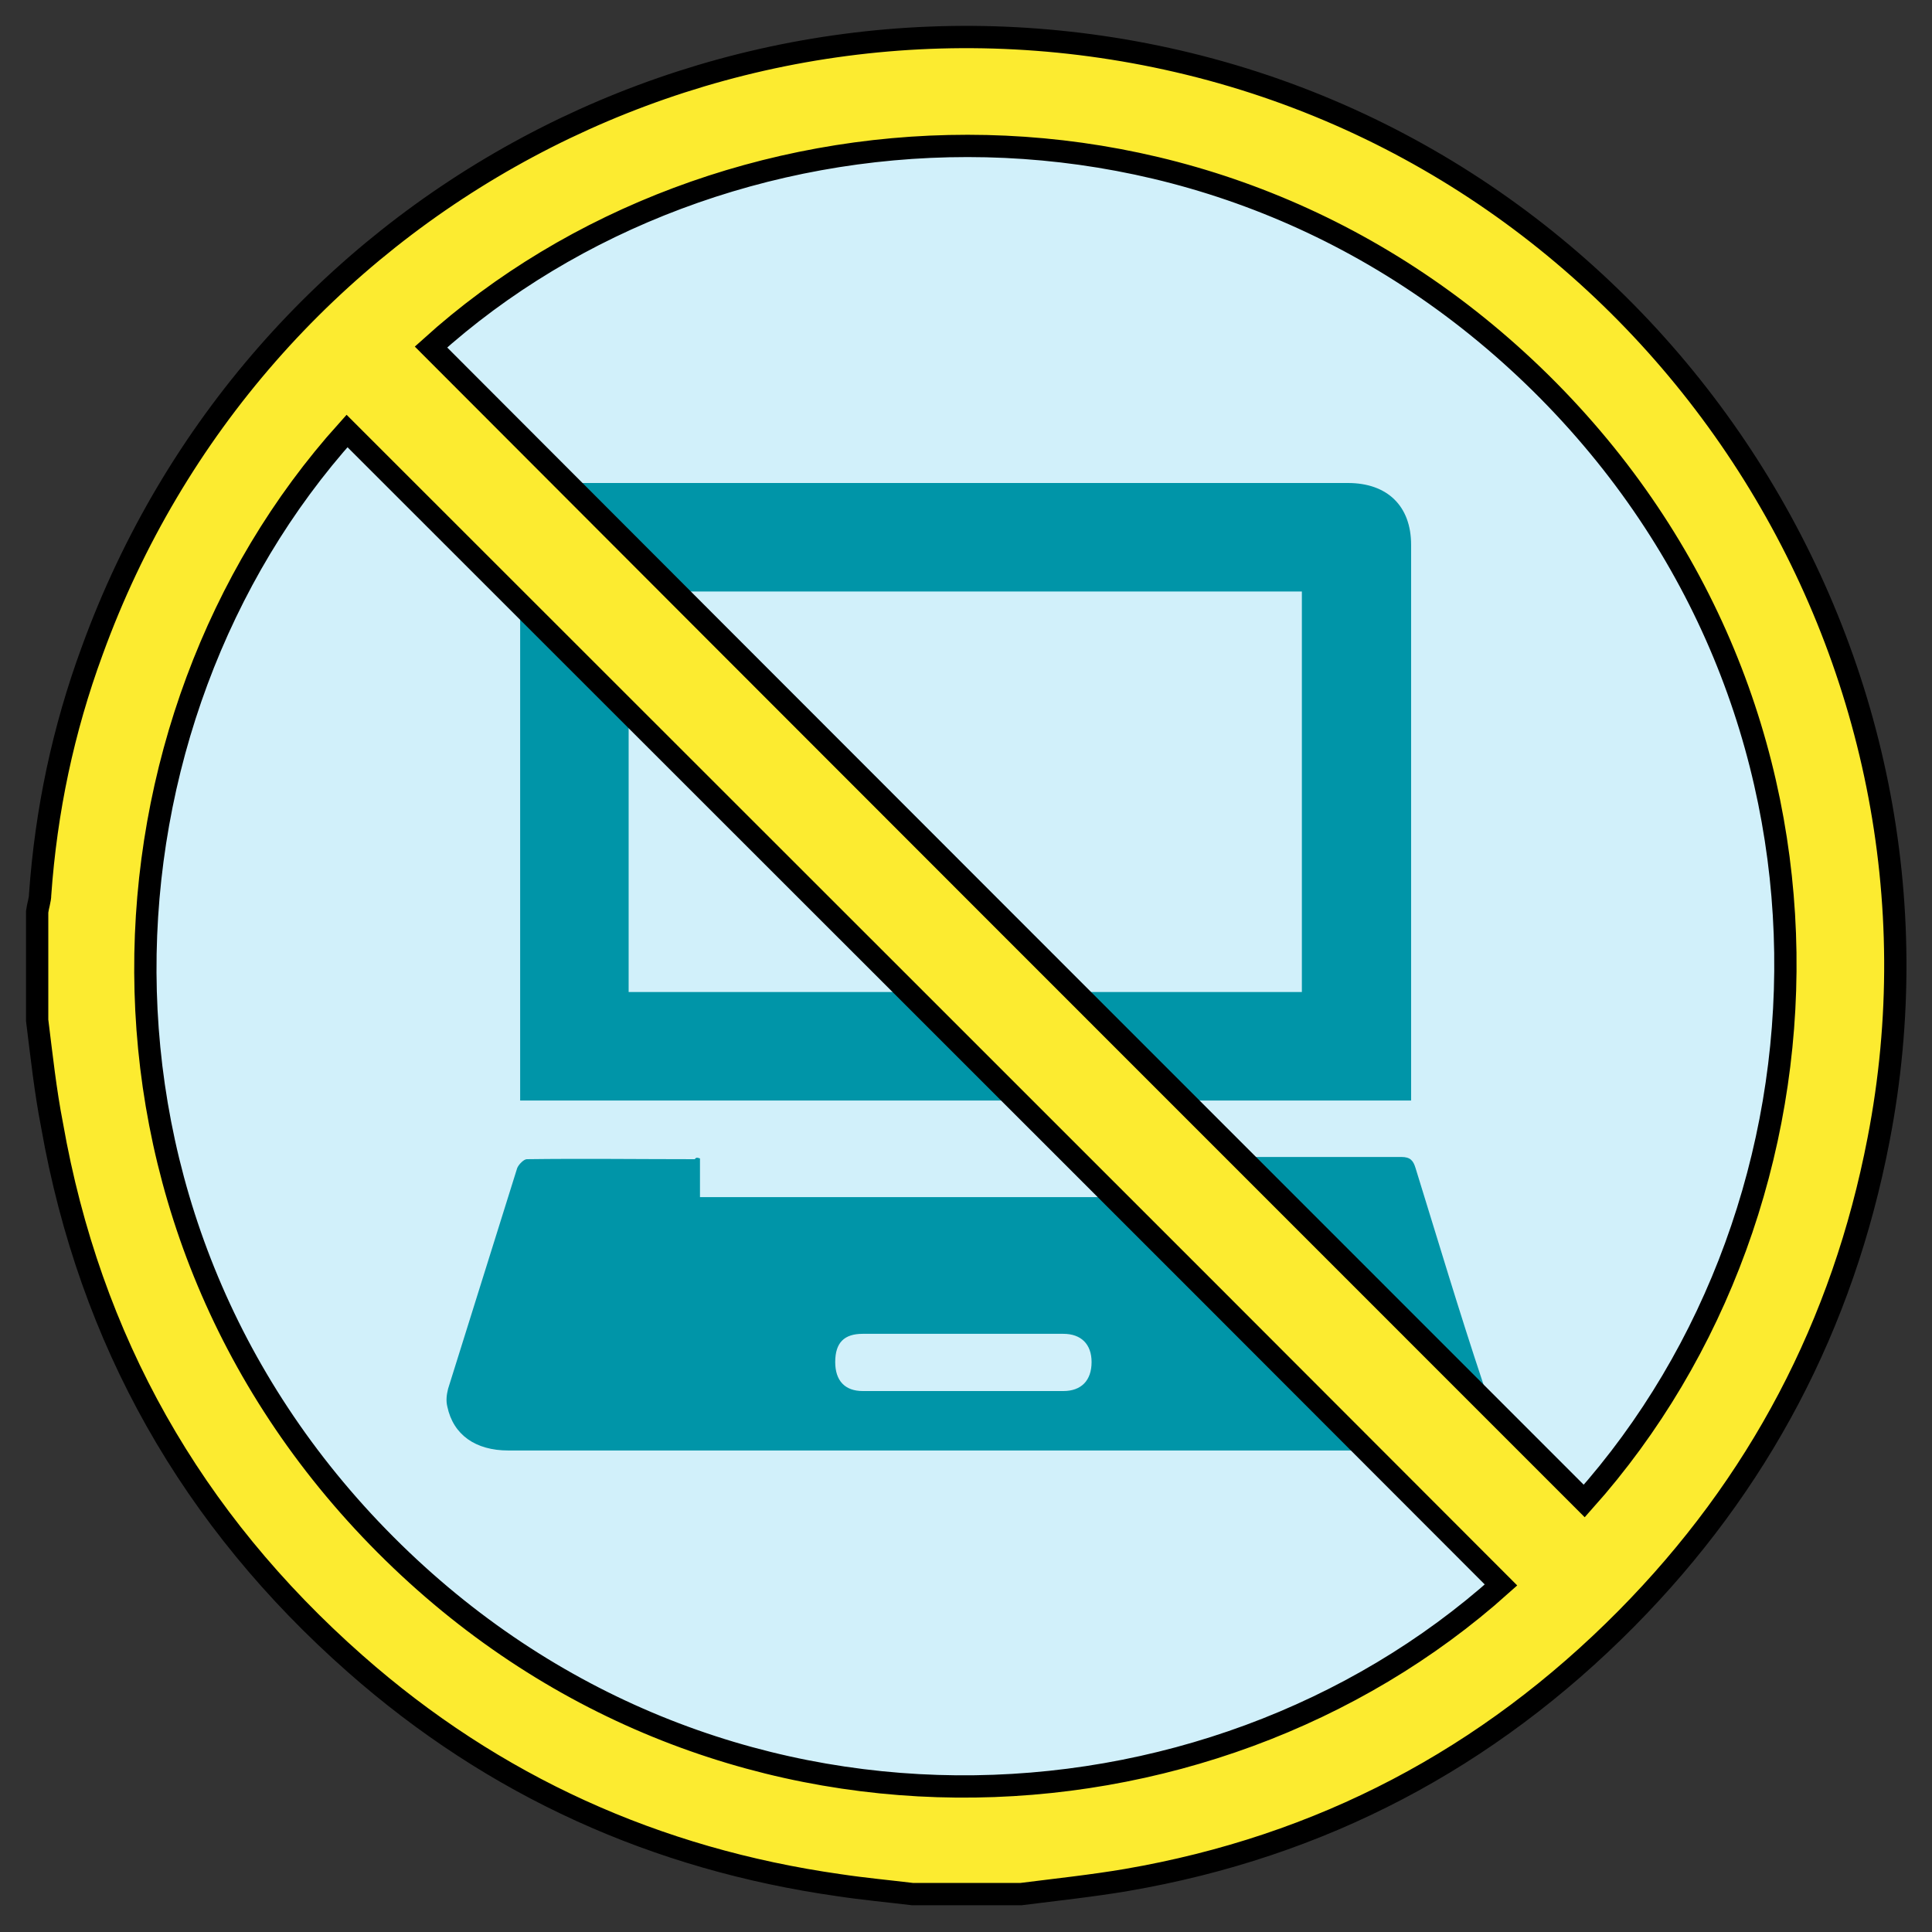 <?xml version="1.0" encoding="utf-8"?>
<!-- Generator: Adobe Illustrator 27.8.0, SVG Export Plug-In . SVG Version: 6.00 Build 0)  -->
<svg version="1.1" xmlns="http://www.w3.org/2000/svg" xmlns:xlink="http://www.w3.org/1999/xlink" x="0px" y="0px"
	 viewBox="0 0 260 260" style="enable-background:new 0 0 260 260;" xml:space="preserve">
<rect x="0" y="0" width="260" height="260" fill="#333333" stroke="none"/>
<style type="text/css">
	.st0{fill:#D1F0FA;}
	.st1{fill:#0095A8;}
	.st2{fill:#FCEB30;}
	.st3{fill:none;stroke:#000000;stroke-width:3;stroke-miterlimit:10;}
</style>
<g id="Livello_1">
</g>
<g id="Modalità_Isolamento">
	<g>
		<path class="st0" d="M130,255c69,0,125-56,125-125C255,61,199,5,130,5S5,61,5,130C5,199,60.9,255,130,255"/>
	</g>
	<path class="st1" d="M175.2,79.6H84.6v53.9h90.6V79.6z M189.9,148.1H70v-1.8c0-24.2,0-48.5,0-72.7c0-5.5,3.1-8.6,8.6-8.6
		c34.3,0,68.5,0,102.8,0c5.3,0,8.5,3.1,8.5,8.3c0,24.5,0,48.9,0,73.4C189.9,147.1,189.9,147.5,189.9,148.1"/>
	<path class="st1" d="M129.6,187.2c4.5,0,9,0,13.5,0c2.4,0,3.8-1.4,3.8-3.9c0-2.4-1.4-3.8-3.8-3.8c-9,0-18,0-27,0
		c-2.5,0-3.7,1.2-3.7,3.8c0,2.5,1.3,3.9,3.7,3.9C120.6,187.2,125.1,187.2,129.6,187.2 M94.2,155.9v5.2h71.5
		c-0.3-1.8-0.6-3.5-0.9-5.3c0.5,0,0.9-0.1,1.3-0.1c7.5,0,15,0,22.5,0c1.2,0,1.6,0.5,1.9,1.5c3,9.7,5.9,19.4,9.1,29
		c1,3-1.1,7.7-5.3,8.7c-0.9,0.2-1.8,0.3-2.7,0.3c-41.1,0-82.1,0-123.2,0c-4.4,0-7.4-2.1-8.2-5.9c-0.2-0.8-0.1-1.6,0.1-2.4
		c3.1-9.9,6.2-19.8,9.3-29.7c0.2-0.5,0.9-1.2,1.3-1.2c7.5-0.1,15.1,0,22.6,0C93.7,155.7,93.9,155.8,94.2,155.9"/>
	<path class="st2" d="M202,213.3C150.2,161.4,98.4,109.7,46.7,58c-35,38.9-39.1,105.5,5.2,149.9C96,252.1,162.6,248.6,202,213.3
		 M58,46.7C109.8,98.6,161.5,150.3,213.2,202c35.7-40,38.4-106.7-5.8-150.4C162.6,7.4,96.2,12.2,58,46.7 M5,137.3v-14.6
		c0.1-0.8,0.4-1.6,0.4-2.3c0.8-11.3,3.1-22.2,7-32.8C34.3,27.3,97.7-6.6,160,8.6c64.2,15.7,105.4,80,92.8,144.8
		c-4.8,24.9-16.1,46.4-33.9,64.4c-18.7,18.9-41.1,30.7-67.3,35.2c-4.7,0.8-9.5,1.3-14.2,1.9h-14.6c-3.3-0.4-6.6-0.7-9.9-1.2
		c-24.6-3.5-46.4-13.3-65.1-29.8c-22-19.4-35.7-43.5-40.8-72.5C6.1,146.8,5.6,142.1,5,137.3"/>
	<path class="st3" d="M202,213.3C150.2,161.4,98.4,109.7,46.7,58c-35,38.9-39.1,105.5,5.2,149.9C96,252.1,162.6,248.6,202,213.3z
		 M58,46.7C109.8,98.6,161.5,150.3,213.2,202c35.7-40,38.4-106.7-5.8-150.4C162.6,7.4,96.2,12.2,58,46.7z M5,137.3v-14.6
		c0.1-0.8,0.4-1.6,0.4-2.3c0.8-11.3,3.1-22.2,7-32.8C34.3,27.3,97.7-6.6,160,8.6c64.2,15.7,105.4,80,92.8,144.8
		c-4.8,24.9-16.1,46.4-33.9,64.4c-18.7,18.9-41.1,30.7-67.3,35.2c-4.7,0.8-9.5,1.3-14.2,1.9h-14.6c-3.3-0.4-6.6-0.7-9.9-1.2
		c-24.6-3.5-46.4-13.3-65.1-29.8c-22-19.4-35.7-43.5-40.8-72.5C6.1,146.8,5.6,142.1,5,137.3z"/>
</g>
</svg>
